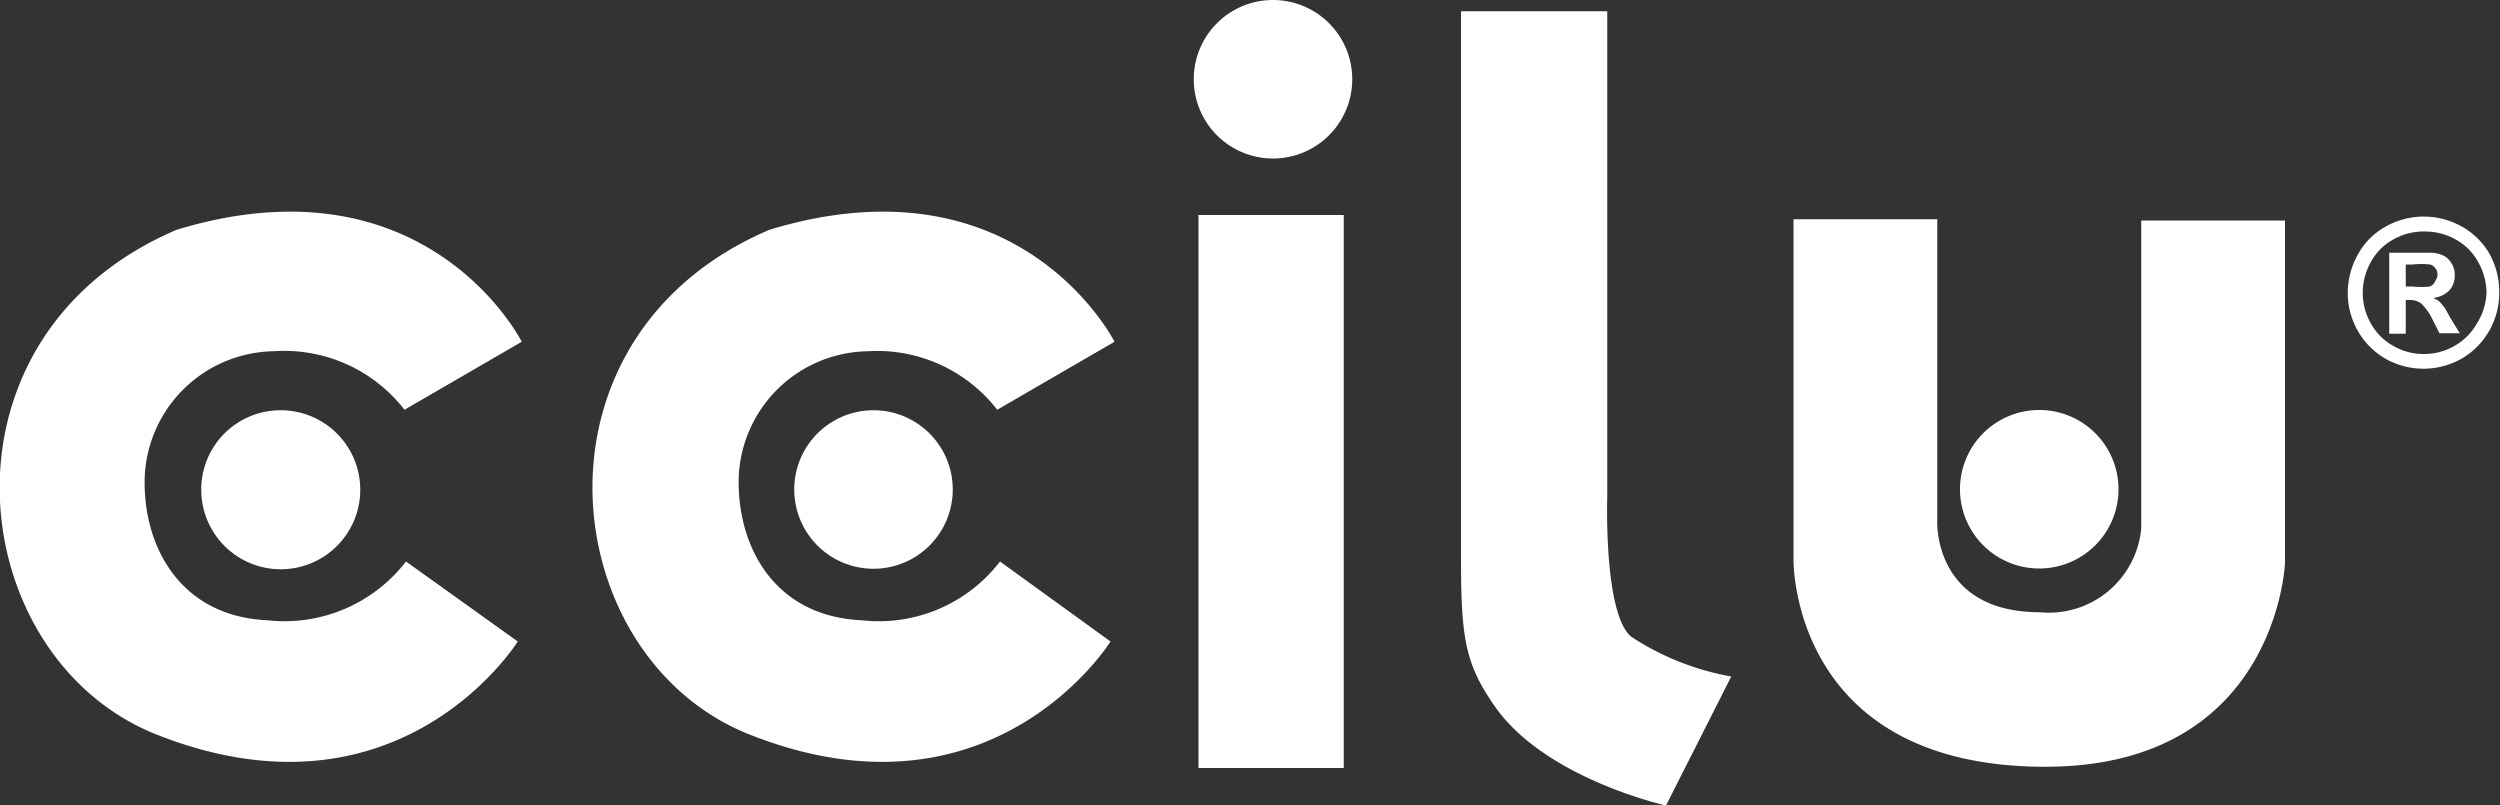 <svg xmlns="http://www.w3.org/2000/svg" viewBox="0 0 100 32.21"><rect x="0" y="0" width="100" height="32.21" fill="#333333" stroke="none"/><defs><style>.cls-1{fill:#fff}</style></defs><g id="レイヤー_2" data-name="レイヤー 2"><g id="レイヤー_1-2" data-name="レイヤー 1"><path class="cls-1" d="M16.18 16.39l4.69-2.72s-3.78-7.52-13.8-4.48c-10 4.26-8.58 17-.91 20.15 9.81 3.95 14.55-3.68 14.55-3.68l-4.47-3.2a6.14 6.14 0 01-5.55 2.35c-3.51-.16-5-3-4.9-5.76a5.25 5.25 0 015.17-5 6.08 6.08 0 015.22 2.34z"/><path class="cls-1" d="M8.05 19.58a3.18 3.18 0 103.17-3.17 3.17 3.17 0 00-3.17 3.17zM39.89 16.39l4.69-2.72s-3.78-7.52-13.8-4.48c-10 4.26-8.58 17-.9 20.15 9.8 3.95 14.54-3.68 14.54-3.68L40 22.46a6.11 6.11 0 01-5.54 2.35c-3.52-.16-5-3-4.91-5.76a5.25 5.25 0 015.17-5 6.08 6.08 0 015.17 2.34z"/><path class="cls-1" d="M31.77 19.58a3.17 3.17 0 103.17-3.17 3.17 3.17 0 00-3.17 3.17zM50.92 0a3.17 3.17 0 103.17 3.17A3.17 3.17 0 0050.92 0zM47.94 8.6h5.81v22.12h-5.81zM64.29 19.9V.45h-5.85V22.3c0 3.2.16 4.24 1.33 5.92 2 2.92 6.87 4 6.87 4l2.61-5.16a10.71 10.71 0 01-4-1.59c-1.11-.92-.96-5.57-.96-5.57zM85.65 21.13a3.71 3.71 0 01-4.05 3.36c-4.27 0-4.11-3.63-4.11-3.63V8.77h-5.75v13.59s-.16 8.31 10.07 8.31c9.27 0 9.59-8.15 9.59-8.15V8.82h-5.75z"/><path class="cls-1" d="M81.57 22.74a3.17 3.17 0 10-3.17-3.17 3.17 3.17 0 003.17 3.17zM97.77 12.29a2.21 2.21 0 00-.22-.25 1 1 0 00-.23-.12 1.1 1.1 0 00.65-.3.88.88 0 00.22-.61.83.83 0 00-.12-.46.81.81 0 00-.3-.31 1.26 1.26 0 00-.51-.13h-1.69v3.24h.66V12h.17a.73.73 0 01.45.14 2.25 2.25 0 01.46.66l.27.53h.81l-.39-.64c-.13-.23-.2-.37-.23-.4zm-.57-.83a3.2 3.2 0 01-.7 0h-.27v-.88h.27a3.26 3.26 0 01.7 0 .37.37 0 01.22.16.36.36 0 01.08.23.41.41 0 01-.08.25.4.4 0 01-.22.24z"/><path class="cls-1" d="M99.59 10.17a2.92 2.92 0 00-1.14-1.12 3.1 3.1 0 00-3 0 2.83 2.83 0 00-1.13 1.12 3.17 3.17 0 00-.41 1.54 3.06 3.06 0 00.4 1.52 3 3 0 001.13 1.13 3.09 3.09 0 003 0 3 3 0 001.13-1.13 3.06 3.06 0 00.4-1.52 3.17 3.17 0 00-.38-1.54zm-.51 2.76a2.34 2.34 0 01-.91.91 2.42 2.42 0 01-1.22.32 2.38 2.38 0 01-1.21-.32 2.28 2.28 0 01-.91-.91 2.45 2.45 0 01-.32-1.22 2.53 2.53 0 01.33-1.24 2.25 2.25 0 01.91-.9A2.44 2.44 0 0197 9.26a2.51 2.51 0 011.21.31 2.25 2.25 0 01.91.9 2.54 2.54 0 01.34 1.24 2.46 2.46 0 01-.38 1.22z"/></g></g></svg>